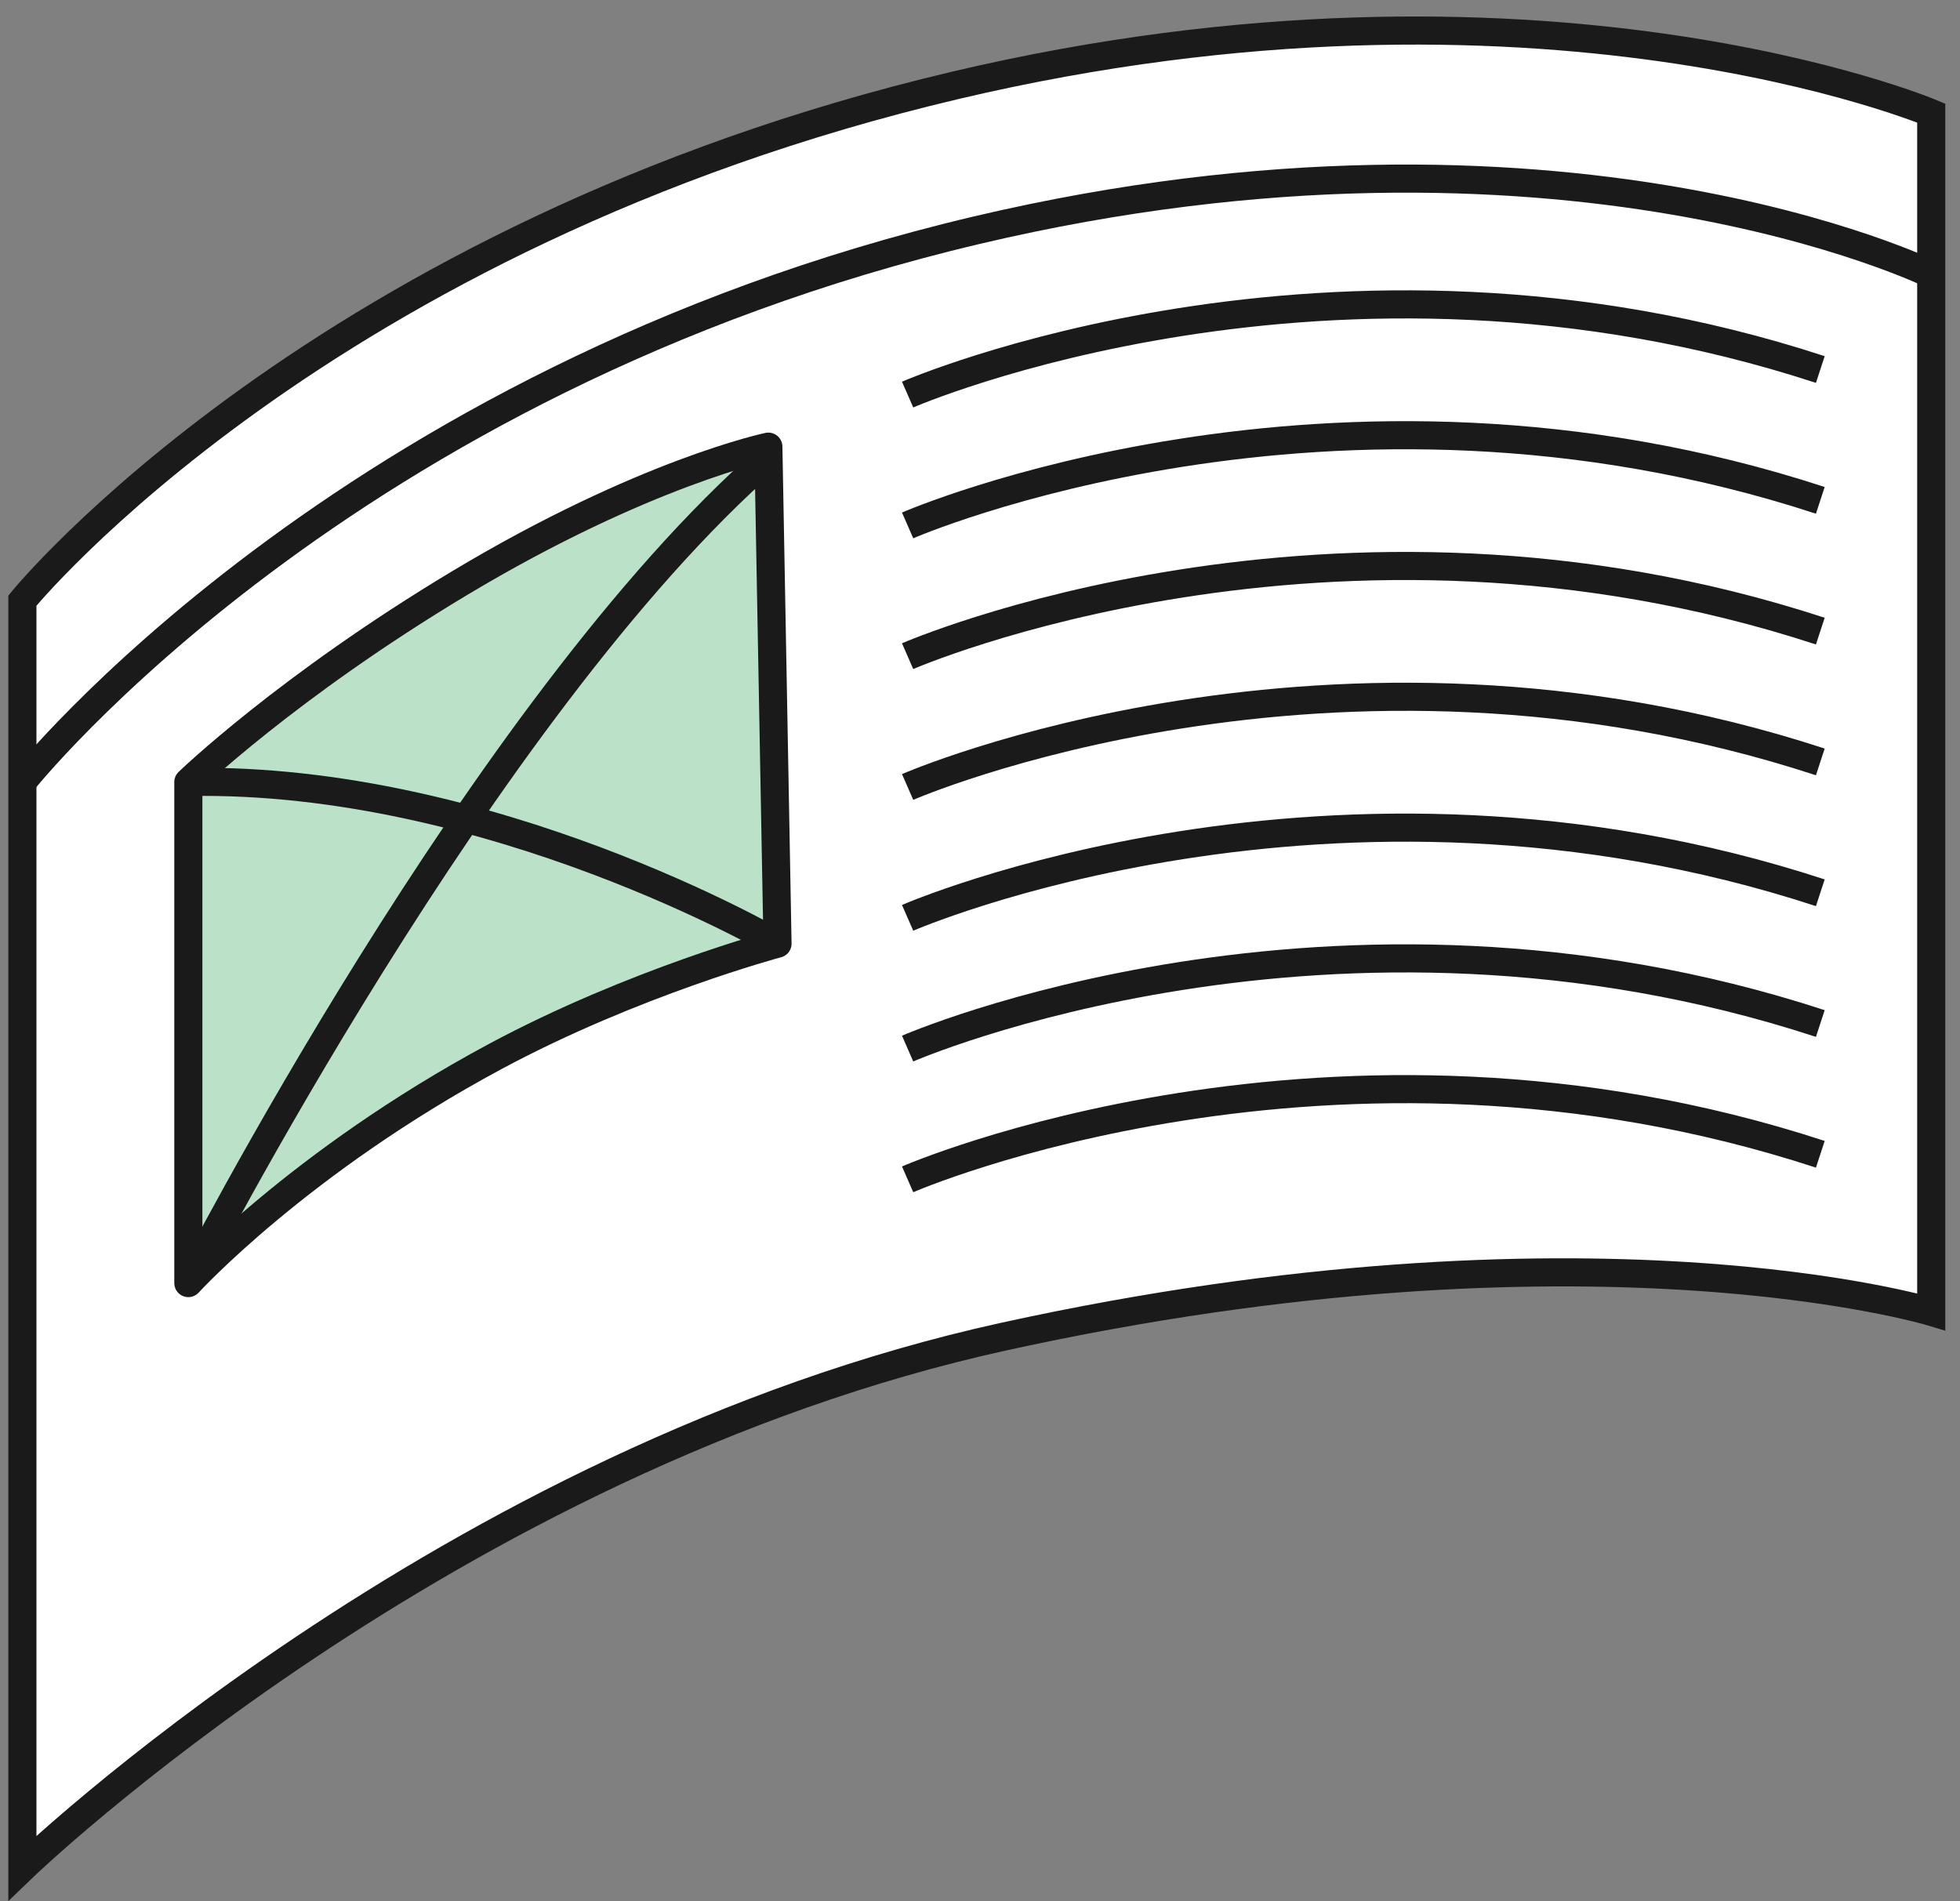 <?xml version="1.0" encoding="UTF-8"?> <svg xmlns="http://www.w3.org/2000/svg" width="100" height="97" viewBox="0 0 100 97" fill="none"><rect x="0" y="0" width="100" height="97" fill="#808080" stroke="none"/><path d="M98.532 66.935C98.532 66.935 81.031 61.658 51.229 68.197C22.803 74.437 1.142 95.318 1.142 95.318V30.647C1.142 30.647 16.302 12.011 48.749 4.353C78.527 -2.676 98.532 5.771 98.532 5.771V66.932V66.935Z" fill="white" stroke="#1A1A1A" stroke-width="1.434" stroke-miterlimit="10"></path><path d="M1.142 39.901C1.142 39.901 17.39 19.403 49.837 11.745C79.615 4.716 98.532 13.993 98.532 13.993" fill="white"></path><path d="M1.142 39.901C1.142 39.901 17.39 19.403 49.837 11.745C79.615 4.716 98.532 13.993 98.532 13.993" stroke="#1A1A1A" stroke-width="1.434" stroke-miterlimit="10"></path><path d="M9.612 39.901C9.612 39.901 14.677 35.013 23.47 29.742C32.869 24.108 39.202 22.791 39.202 22.791L39.669 48.151C39.669 48.151 32.335 50.112 25.26 53.912C15.246 59.291 9.609 65.47 9.609 65.47V39.904L9.612 39.901Z" fill="#BBE2C8" stroke="#1A1A1A" stroke-width="1.434" stroke-linejoin="round"></path><path d="M9.612 65.467C9.612 65.467 24.642 36.097 39.202 23.371" stroke="#1A1A1A" stroke-width="1.434" stroke-linejoin="round"></path><path d="M39.672 48.152C39.672 48.152 25.06 39.617 9.612 39.901" stroke="#1A1A1A" stroke-width="1.434" stroke-linejoin="round"></path><path d="M46.307 20.134C46.307 20.134 67.921 10.692 92.873 18.855Z" fill="white"></path><path d="M46.307 20.134C46.307 20.134 67.921 10.692 92.873 18.855" stroke="#1A1A1A" stroke-width="1.434" stroke-miterlimit="10"></path><path d="M46.307 26.81C46.307 26.81 67.921 17.367 92.873 25.531Z" fill="white"></path><path d="M46.307 26.81C46.307 26.81 67.921 17.367 92.873 25.531" stroke="#1A1A1A" stroke-width="1.434" stroke-miterlimit="10"></path><path d="M46.307 33.482C46.307 33.482 67.921 24.039 92.873 32.203Z" fill="white"></path><path d="M46.307 33.482C46.307 33.482 67.921 24.039 92.873 32.203" stroke="#1A1A1A" stroke-width="1.434" stroke-miterlimit="10"></path><path d="M46.307 40.156C46.307 40.156 67.921 30.713 92.873 38.877Z" fill="white"></path><path d="M46.307 40.156C46.307 40.156 67.921 30.713 92.873 38.877" stroke="#1A1A1A" stroke-width="1.434" stroke-miterlimit="10"></path><path d="M46.307 46.834C46.307 46.834 67.921 37.391 92.873 45.554Z" fill="white"></path><path d="M46.307 46.834C46.307 46.834 67.921 37.391 92.873 45.554" stroke="#1A1A1A" stroke-width="1.434" stroke-miterlimit="10"></path><path d="M46.307 53.505C46.307 53.505 67.921 44.063 92.873 52.226Z" fill="white"></path><path d="M46.307 53.505C46.307 53.505 67.921 44.063 92.873 52.226" stroke="#1A1A1A" stroke-width="1.434" stroke-miterlimit="10"></path><path d="M46.307 60.177C46.307 60.177 67.921 50.735 92.873 58.898Z" fill="white"></path><path d="M46.307 60.177C46.307 60.177 67.921 50.735 92.873 58.898" stroke="#1A1A1A" stroke-width="1.434" stroke-miterlimit="10"></path></svg> 